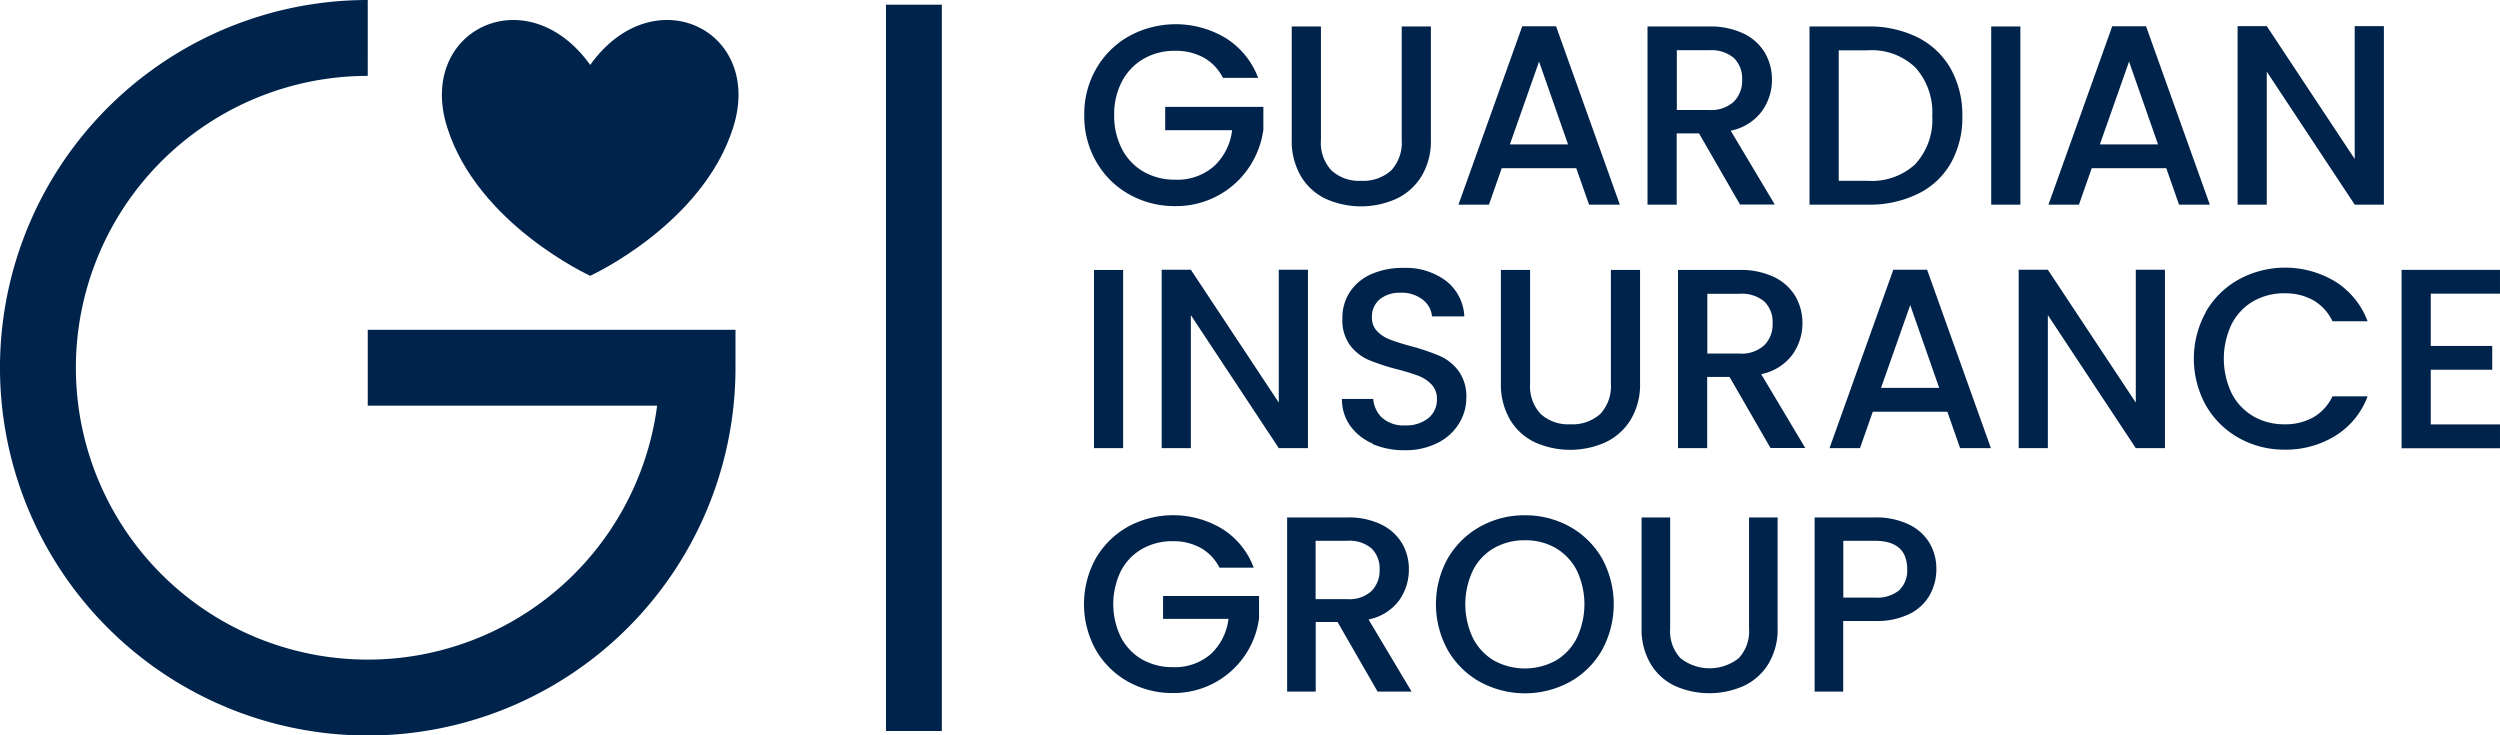 <?xml version="1.0" encoding="UTF-8"?>
<svg xmlns="http://www.w3.org/2000/svg" width="268.484" height="78.987" viewBox="0 0 268.484 78.987">
  <g id="c" transform="translate(0.005 -1.316)">
    <path id="Path_537" data-name="Path 537" d="M39.489,5.05A35.419,35.419,0,1,0,74.907,40.469H39.489" transform="translate(0 0.341)" fill="none" stroke="#00234b" stroke-width="8.15"></path>
    <path id="Path_538" data-name="Path 538" d="M60.147,8.089C53.34-1.408,41.5,4.34,44.782,14.778S60.147,30.737,60.147,30.737s12.08-5.511,15.365-15.959S66.943-1.408,60.147,8.089Z" transform="translate(3.232 0.197)" fill="#00234b"></path>
    <path id="Path_539" data-name="Path 539" d="M122.948,9.428a5.117,5.117,0,0,0-2.064-2.161,6.241,6.241,0,0,0-3.058-.724,6.611,6.611,0,0,0-3.382.854,6.043,6.043,0,0,0-2.323,2.42,7.567,7.567,0,0,0-.843,3.63,7.684,7.684,0,0,0,.843,3.652,5.936,5.936,0,0,0,2.323,2.431,6.72,6.72,0,0,0,3.382.854,5.976,5.976,0,0,0,4.16-1.437,6.235,6.235,0,0,0,1.956-3.879h-7.185V12.562H127.3v2.453a9.607,9.607,0,0,1-1.578,4.106,9.42,9.42,0,0,1-7.888,4.1,9.915,9.915,0,0,1-4.927-1.253,9.259,9.259,0,0,1-3.533-3.479,9.747,9.747,0,0,1-1.307-5.035,9.719,9.719,0,0,1,1.307-5.035,9.316,9.316,0,0,1,3.555-3.479,10.433,10.433,0,0,1,10.351.249,8.553,8.553,0,0,1,3.458,4.257H122.97Z" transform="translate(8.372 0.23)" fill="#00234b"></path>
    <path id="Path_540" data-name="Path 540" d="M131.823,3.91v12.2a4.327,4.327,0,0,0,1.145,3.274,4.386,4.386,0,0,0,3.177,1.1,4.486,4.486,0,0,0,3.209-1.1,4.369,4.369,0,0,0,1.145-3.274V3.91h3.133V16.044a7.311,7.311,0,0,1-1.016,3.965,6.335,6.335,0,0,1-2.723,2.42,9.267,9.267,0,0,1-7.531,0,6.168,6.168,0,0,1-2.68-2.42,7.473,7.473,0,0,1-.994-3.965V3.91h3.133Z" transform="translate(10.032 0.249)" fill="#00234b"></path>
    <path id="Path_541" data-name="Path 541" d="M157.913,19.136h-8.007l-1.372,3.911H145.26L152.11,3.89h3.63l6.85,19.157h-3.306l-1.372-3.911Zm-.886-2.561-3.112-8.892-3.133,8.892Z" transform="translate(11.365 0.247)" fill="#00234b"></path>
    <path id="Path_542" data-name="Path 542" d="M173.991,23.046l-4.408-7.65h-2.4v7.65H164.05V3.91h6.6a8.273,8.273,0,0,1,3.728.767,5.322,5.322,0,0,1,2.28,2.064,5.691,5.691,0,0,1,.756,2.885,5.755,5.755,0,0,1-1.091,3.4,5.52,5.52,0,0,1-3.339,2.075l4.733,7.931H173.98Zm-6.807-10.167h3.468a3.606,3.606,0,0,0,2.658-.886,3.168,3.168,0,0,0,.9-2.366,3.063,3.063,0,0,0-.875-2.323,3.731,3.731,0,0,0-2.669-.843h-3.468v6.418Z" transform="translate(12.878 0.249)" fill="#00234b"></path>
    <path id="Path_543" data-name="Path 543" d="M191.755,5.077a8.407,8.407,0,0,1,3.555,3.36,10.15,10.15,0,0,1,1.253,5.111,9.929,9.929,0,0,1-1.253,5.068,8.178,8.178,0,0,1-3.555,3.285,11.827,11.827,0,0,1-5.359,1.145H180.15V3.91H186.4a11.69,11.69,0,0,1,5.359,1.167Zm-.216,13.582a7,7,0,0,0,1.794-5.122,7.2,7.2,0,0,0-1.794-5.2A6.752,6.752,0,0,0,186.4,6.471h-3.112V20.485H186.4a6.9,6.9,0,0,0,5.143-1.815Z" transform="translate(14.174 0.249)" fill="#00234b"></path>
    <path id="Path_544" data-name="Path 544" d="M201.343,3.91V23.046H198.21V3.91Z" transform="translate(15.628 0.249)" fill="#00234b"></path>
    <path id="Path_545" data-name="Path 545" d="M216.553,19.136h-8.006l-1.372,3.911H203.9L210.75,3.89h3.63l6.85,19.157h-3.306Zm-.886-2.561-3.112-8.892-3.133,8.892Z" transform="translate(16.086 0.247)" fill="#00234b"></path>
    <path id="Path_546" data-name="Path 546" d="M238.41,23.048h-3.133L225.833,8.764V23.048H222.7V3.88h3.133l9.444,14.263V3.88h3.133V23.037Z" transform="translate(17.599 0.246)" fill="#00234b"></path>
    <path id="Path_547" data-name="Path 547" d="M112.163,28.11V47.246H109.03V28.11Z" transform="translate(8.449 2.197)" fill="#00234b"></path>
    <path id="Path_548" data-name="Path 548" d="M131.47,47.247h-3.133l-9.444-14.284V47.247H115.76V28.09h3.133l9.444,14.263V28.09h3.133Z" transform="translate(8.991 2.195)" fill="#00234b"></path>
    <path id="Path_549" data-name="Path 549" d="M136.986,46.776a5.735,5.735,0,0,1-2.42-1.912,4.883,4.883,0,0,1-.886-2.885h3.36a3.1,3.1,0,0,0,.972,2.042,3.47,3.47,0,0,0,2.431.8,3.788,3.788,0,0,0,2.528-.789,2.546,2.546,0,0,0,.908-2.021,2.2,2.2,0,0,0-.562-1.567,3.917,3.917,0,0,0-1.4-.94,23.53,23.53,0,0,0-2.323-.713,23.356,23.356,0,0,1-3.047-1,5.022,5.022,0,0,1-2-1.578,4.554,4.554,0,0,1-.821-2.863,5.051,5.051,0,0,1,.821-2.885,5.314,5.314,0,0,1,2.312-1.9,8.367,8.367,0,0,1,3.436-.659,7.19,7.19,0,0,1,4.56,1.394,5.113,5.113,0,0,1,1.967,3.814H143.35a2.538,2.538,0,0,0-.994-1.794,3.66,3.66,0,0,0-2.4-.746,3.384,3.384,0,0,0-2.2.692,2.4,2.4,0,0,0-.854,1.977,2.036,2.036,0,0,0,.54,1.448,3.836,3.836,0,0,0,1.361.9,23.261,23.261,0,0,0,2.258.713,23.79,23.79,0,0,1,3.1,1.048,5.052,5.052,0,0,1,2.031,1.61,4.623,4.623,0,0,1,.843,2.907,5.183,5.183,0,0,1-.789,2.755,5.568,5.568,0,0,1-2.291,2.075,7.606,7.606,0,0,1-3.533.789,8.671,8.671,0,0,1-3.468-.67Z" transform="translate(10.433 2.18)" fill="#00234b"></path>
    <path id="Path_550" data-name="Path 550" d="M152.613,28.11v12.2a4.327,4.327,0,0,0,1.145,3.274,4.386,4.386,0,0,0,3.177,1.1,4.486,4.486,0,0,0,3.209-1.1,4.369,4.369,0,0,0,1.145-3.274V28.11h3.133V40.244a7.311,7.311,0,0,1-1.016,3.965,6.335,6.335,0,0,1-2.723,2.42,9.266,9.266,0,0,1-7.531,0,6.168,6.168,0,0,1-2.68-2.42,7.473,7.473,0,0,1-.994-3.965V28.11h3.133Z" transform="translate(11.705 2.197)" fill="#00234b"></path>
    <path id="Path_551" data-name="Path 551" d="M177.021,47.246l-4.408-7.65h-2.4v7.65H167.08V28.11h6.6a8.273,8.273,0,0,1,3.728.767,5.322,5.322,0,0,1,2.28,2.064,5.691,5.691,0,0,1,.756,2.885,5.756,5.756,0,0,1-1.091,3.4,5.52,5.52,0,0,1-3.339,2.075l4.733,7.931H177.01Zm-6.807-10.157h3.468a3.606,3.606,0,0,0,2.658-.886,3.168,3.168,0,0,0,.9-2.366,3.063,3.063,0,0,0-.875-2.323,3.731,3.731,0,0,0-2.669-.843h-3.468v6.418Z" transform="translate(13.122 2.197)" fill="#00234b"></path>
    <path id="Path_552" data-name="Path 552" d="M194.793,43.336h-8.007l-1.372,3.911H182.14l6.85-19.157h3.63l6.85,19.157h-3.306l-1.372-3.911Zm-.875-2.561-3.112-8.892-3.133,8.892Z" transform="translate(14.334 2.195)" fill="#00234b"></path>
    <path id="Path_553" data-name="Path 553" d="M216.65,47.247h-3.133l-9.444-14.284V47.247H200.94V28.09h3.133l9.444,14.263V28.09h3.133Z" transform="translate(15.848 2.195)" fill="#00234b"></path>
    <path id="Path_554" data-name="Path 554" d="M219.647,32.613a9.239,9.239,0,0,1,3.555-3.479,10.433,10.433,0,0,1,10.351.249,8.553,8.553,0,0,1,3.458,4.257h-3.771a5.13,5.13,0,0,0-2.064-2.258,6.134,6.134,0,0,0-3.058-.746,6.611,6.611,0,0,0-3.382.854,5.925,5.925,0,0,0-2.323,2.453,8.618,8.618,0,0,0,0,7.434,6.022,6.022,0,0,0,2.323,2.464,6.617,6.617,0,0,0,3.382.864,6.134,6.134,0,0,0,3.058-.746,5.13,5.13,0,0,0,2.064-2.258h3.771a8.41,8.41,0,0,1-3.458,4.236,10.132,10.132,0,0,1-5.435,1.491,9.914,9.914,0,0,1-4.927-1.253,9.259,9.259,0,0,1-3.533-3.479,10.349,10.349,0,0,1,0-10.07Z" transform="translate(17.249 2.178)" fill="#00234b"></path>
    <path id="Path_555" data-name="Path 555" d="M242.133,30.65v5.619h6.6v2.561h-6.6V44.7h7.434v2.561H239V28.1h10.567v2.561h-7.434Z" transform="translate(18.911 2.196)" fill="#00234b"></path>
    <path id="Path_556" data-name="Path 556" d="M122.583,58.109a5.036,5.036,0,0,0-2.021-2.118,6.087,6.087,0,0,0-2.982-.713,6.533,6.533,0,0,0-3.306.832,5.842,5.842,0,0,0-2.269,2.366,8.128,8.128,0,0,0,0,7.12,5.873,5.873,0,0,0,2.269,2.377,6.591,6.591,0,0,0,3.306.832,5.871,5.871,0,0,0,4.063-1.394,6.1,6.1,0,0,0,1.912-3.793h-7.023V61.167h10.308v2.4a9.233,9.233,0,0,1-9.249,8.017,9.74,9.74,0,0,1-4.819-1.221,9.169,9.169,0,0,1-3.458-3.4,10.158,10.158,0,0,1,0-9.854,9.2,9.2,0,0,1,3.468-3.4,10.2,10.2,0,0,1,10.113.249,8.307,8.307,0,0,1,3.371,4.16h-3.685Z" transform="translate(8.369 4.159)" fill="#00234b"></path>
    <path id="Path_557" data-name="Path 557" d="M137.944,71.413l-4.3-7.477H131.3v7.477H128.23V52.71h6.461a7.926,7.926,0,0,1,3.641.756,5.24,5.24,0,0,1,2.237,2.021,5.439,5.439,0,0,1,.735,2.82,5.671,5.671,0,0,1-1.059,3.328,5.389,5.389,0,0,1-3.274,2.031l4.625,7.747h-3.663Zm-6.645-9.93h3.393a3.515,3.515,0,0,0,2.593-.864,3.12,3.12,0,0,0,.875-2.312,2.988,2.988,0,0,0-.864-2.269,3.65,3.65,0,0,0-2.615-.821h-3.393v6.267Z" transform="translate(9.995 4.177)" fill="#00234b"></path>
    <path id="Path_558" data-name="Path 558" d="M147.763,70.394a9.073,9.073,0,0,1-3.468-3.414,10.179,10.179,0,0,1,0-9.865,9.2,9.2,0,0,1,3.468-3.4,9.717,9.717,0,0,1,4.8-1.221,9.84,9.84,0,0,1,4.83,1.221,9.1,9.1,0,0,1,3.458,3.4,10.255,10.255,0,0,1,0,9.865,8.972,8.972,0,0,1-3.458,3.414,10.1,10.1,0,0,1-9.627,0Zm8.114-2.291a5.784,5.784,0,0,0,2.269-2.42,8.46,8.46,0,0,0,0-7.272,5.931,5.931,0,0,0-2.269-2.4,6.453,6.453,0,0,0-3.306-.832,6.562,6.562,0,0,0-3.306.832,5.731,5.731,0,0,0-2.269,2.4,8.46,8.46,0,0,0,0,7.272,5.921,5.921,0,0,0,2.269,2.42,6.907,6.907,0,0,0,6.613,0Z" transform="translate(11.185 4.159)" fill="#00234b"></path>
    <path id="Path_559" data-name="Path 559" d="M166.529,52.71V64.628a4.232,4.232,0,0,0,1.113,3.2,5.052,5.052,0,0,0,6.245,0,4.232,4.232,0,0,0,1.113-3.2V52.71h3.069V64.574a7.148,7.148,0,0,1-.994,3.868,6.178,6.178,0,0,1-2.658,2.366,9.088,9.088,0,0,1-7.358,0,6.038,6.038,0,0,1-2.626-2.366,7.265,7.265,0,0,1-.972-3.868V52.71h3.069Z" transform="translate(12.831 4.177)" fill="#00234b"></path>
    <path id="Path_560" data-name="Path 560" d="M193.064,60.976a5.1,5.1,0,0,1-2.15,2.064,7.967,7.967,0,0,1-3.793.789h-3.393v7.585H180.66V52.71h6.461a8.07,8.07,0,0,1,3.641.746,5.2,5.2,0,0,1,2.237,2,5.44,5.44,0,0,1,.735,2.82,5.7,5.7,0,0,1-.67,2.69Zm-3.328-.443a2.906,2.906,0,0,0,.864-2.247q0-3.063-3.468-3.069h-3.393v6.1h3.393a3.766,3.766,0,0,0,2.615-.789Z" transform="translate(14.215 4.177)" fill="#00234b"></path>
    <rect id="Rectangle_157" data-name="Rectangle 157" width="5.997" height="78" transform="translate(95.145 1.82)" fill="#00234b"></rect>
  </g>
</svg>

